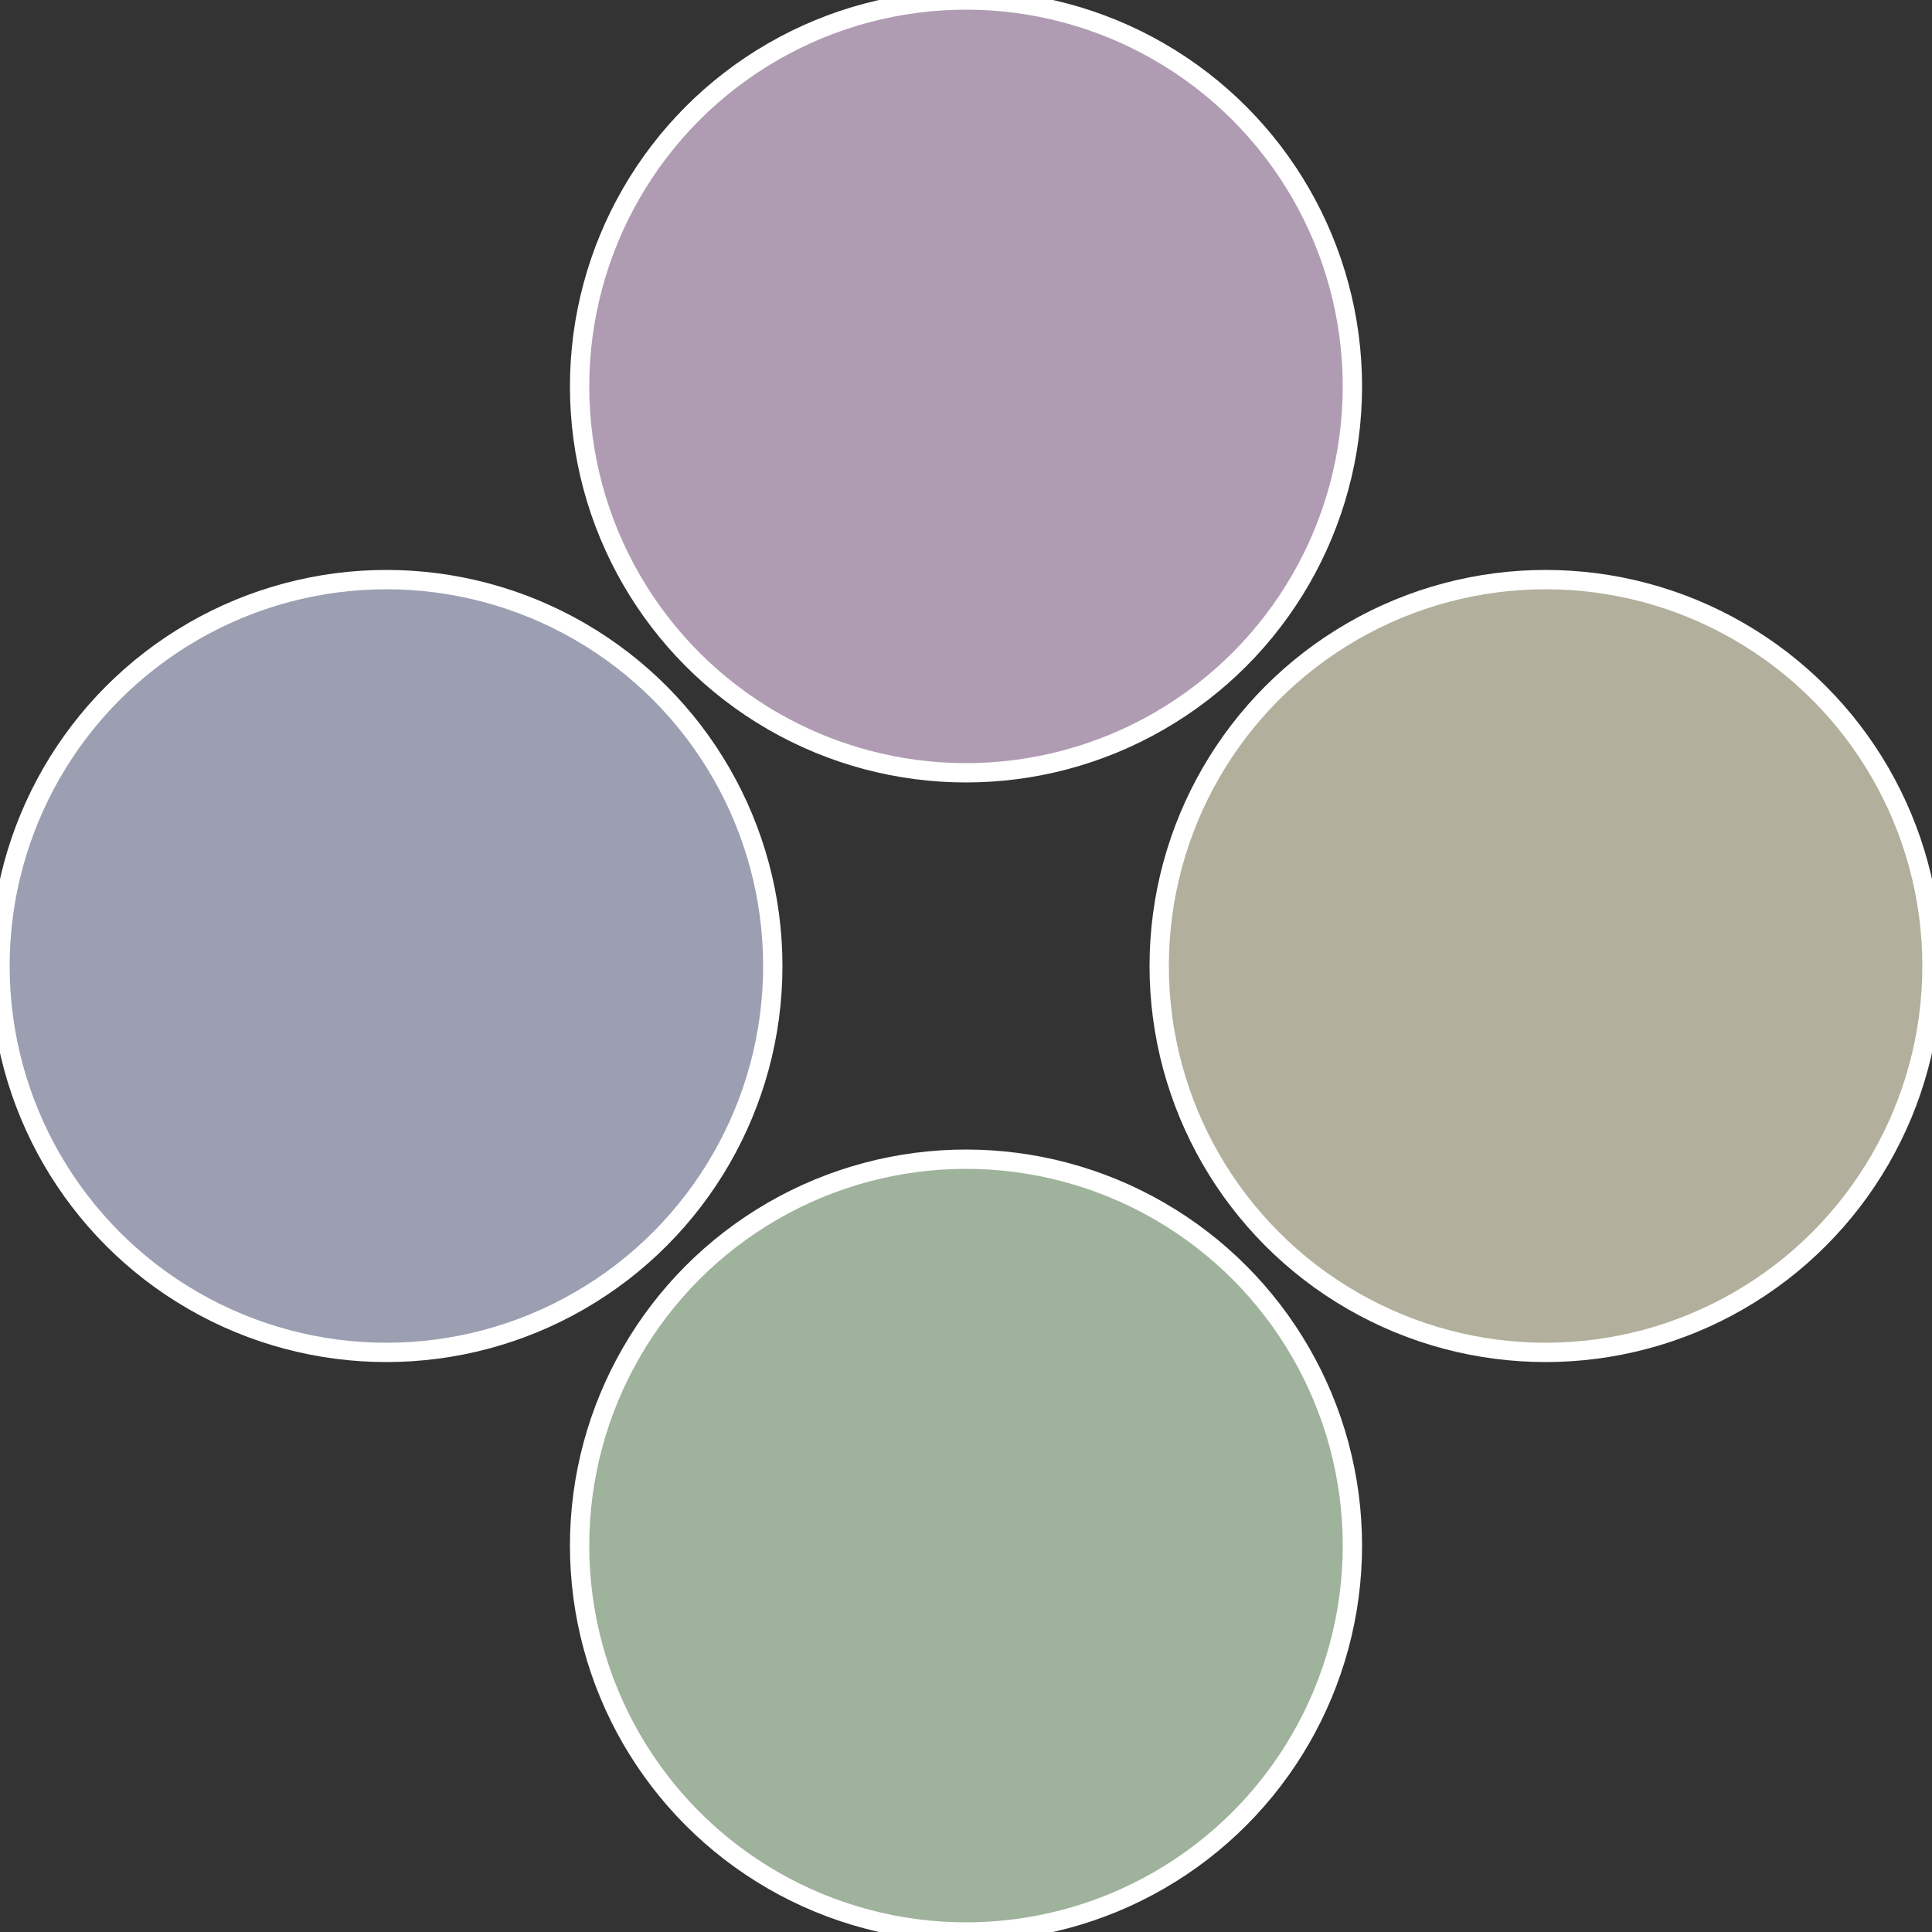 <?xml version="1.0" standalone="no"?>
<svg width="500" height="500" viewBox="-1 -1 2 2" xmlns="http://www.w3.org/2000/svg">
 
                <rect x="-1" y="-1" width="2" height="2" fill="#333333" stroke="none"/>
 
                <circle cx="0.6" cy="0" r="0.4" fill="#b2af9c" stroke="#fff" stroke-width="1%" />
             
                <circle cx="3.6739403974421E-17" cy="0.6" r="0.4" fill="#9fb29c" stroke="#fff" stroke-width="1%" />
             
                <circle cx="-0.6" cy="7.3478807948841E-17" r="0.4" fill="#9c9fb2" stroke="#fff" stroke-width="1%" />
             
                <circle cx="-1.1021821192326E-16" cy="-0.6" r="0.4" fill="#af9cb2" stroke="#fff" stroke-width="1%" />
            </svg>
